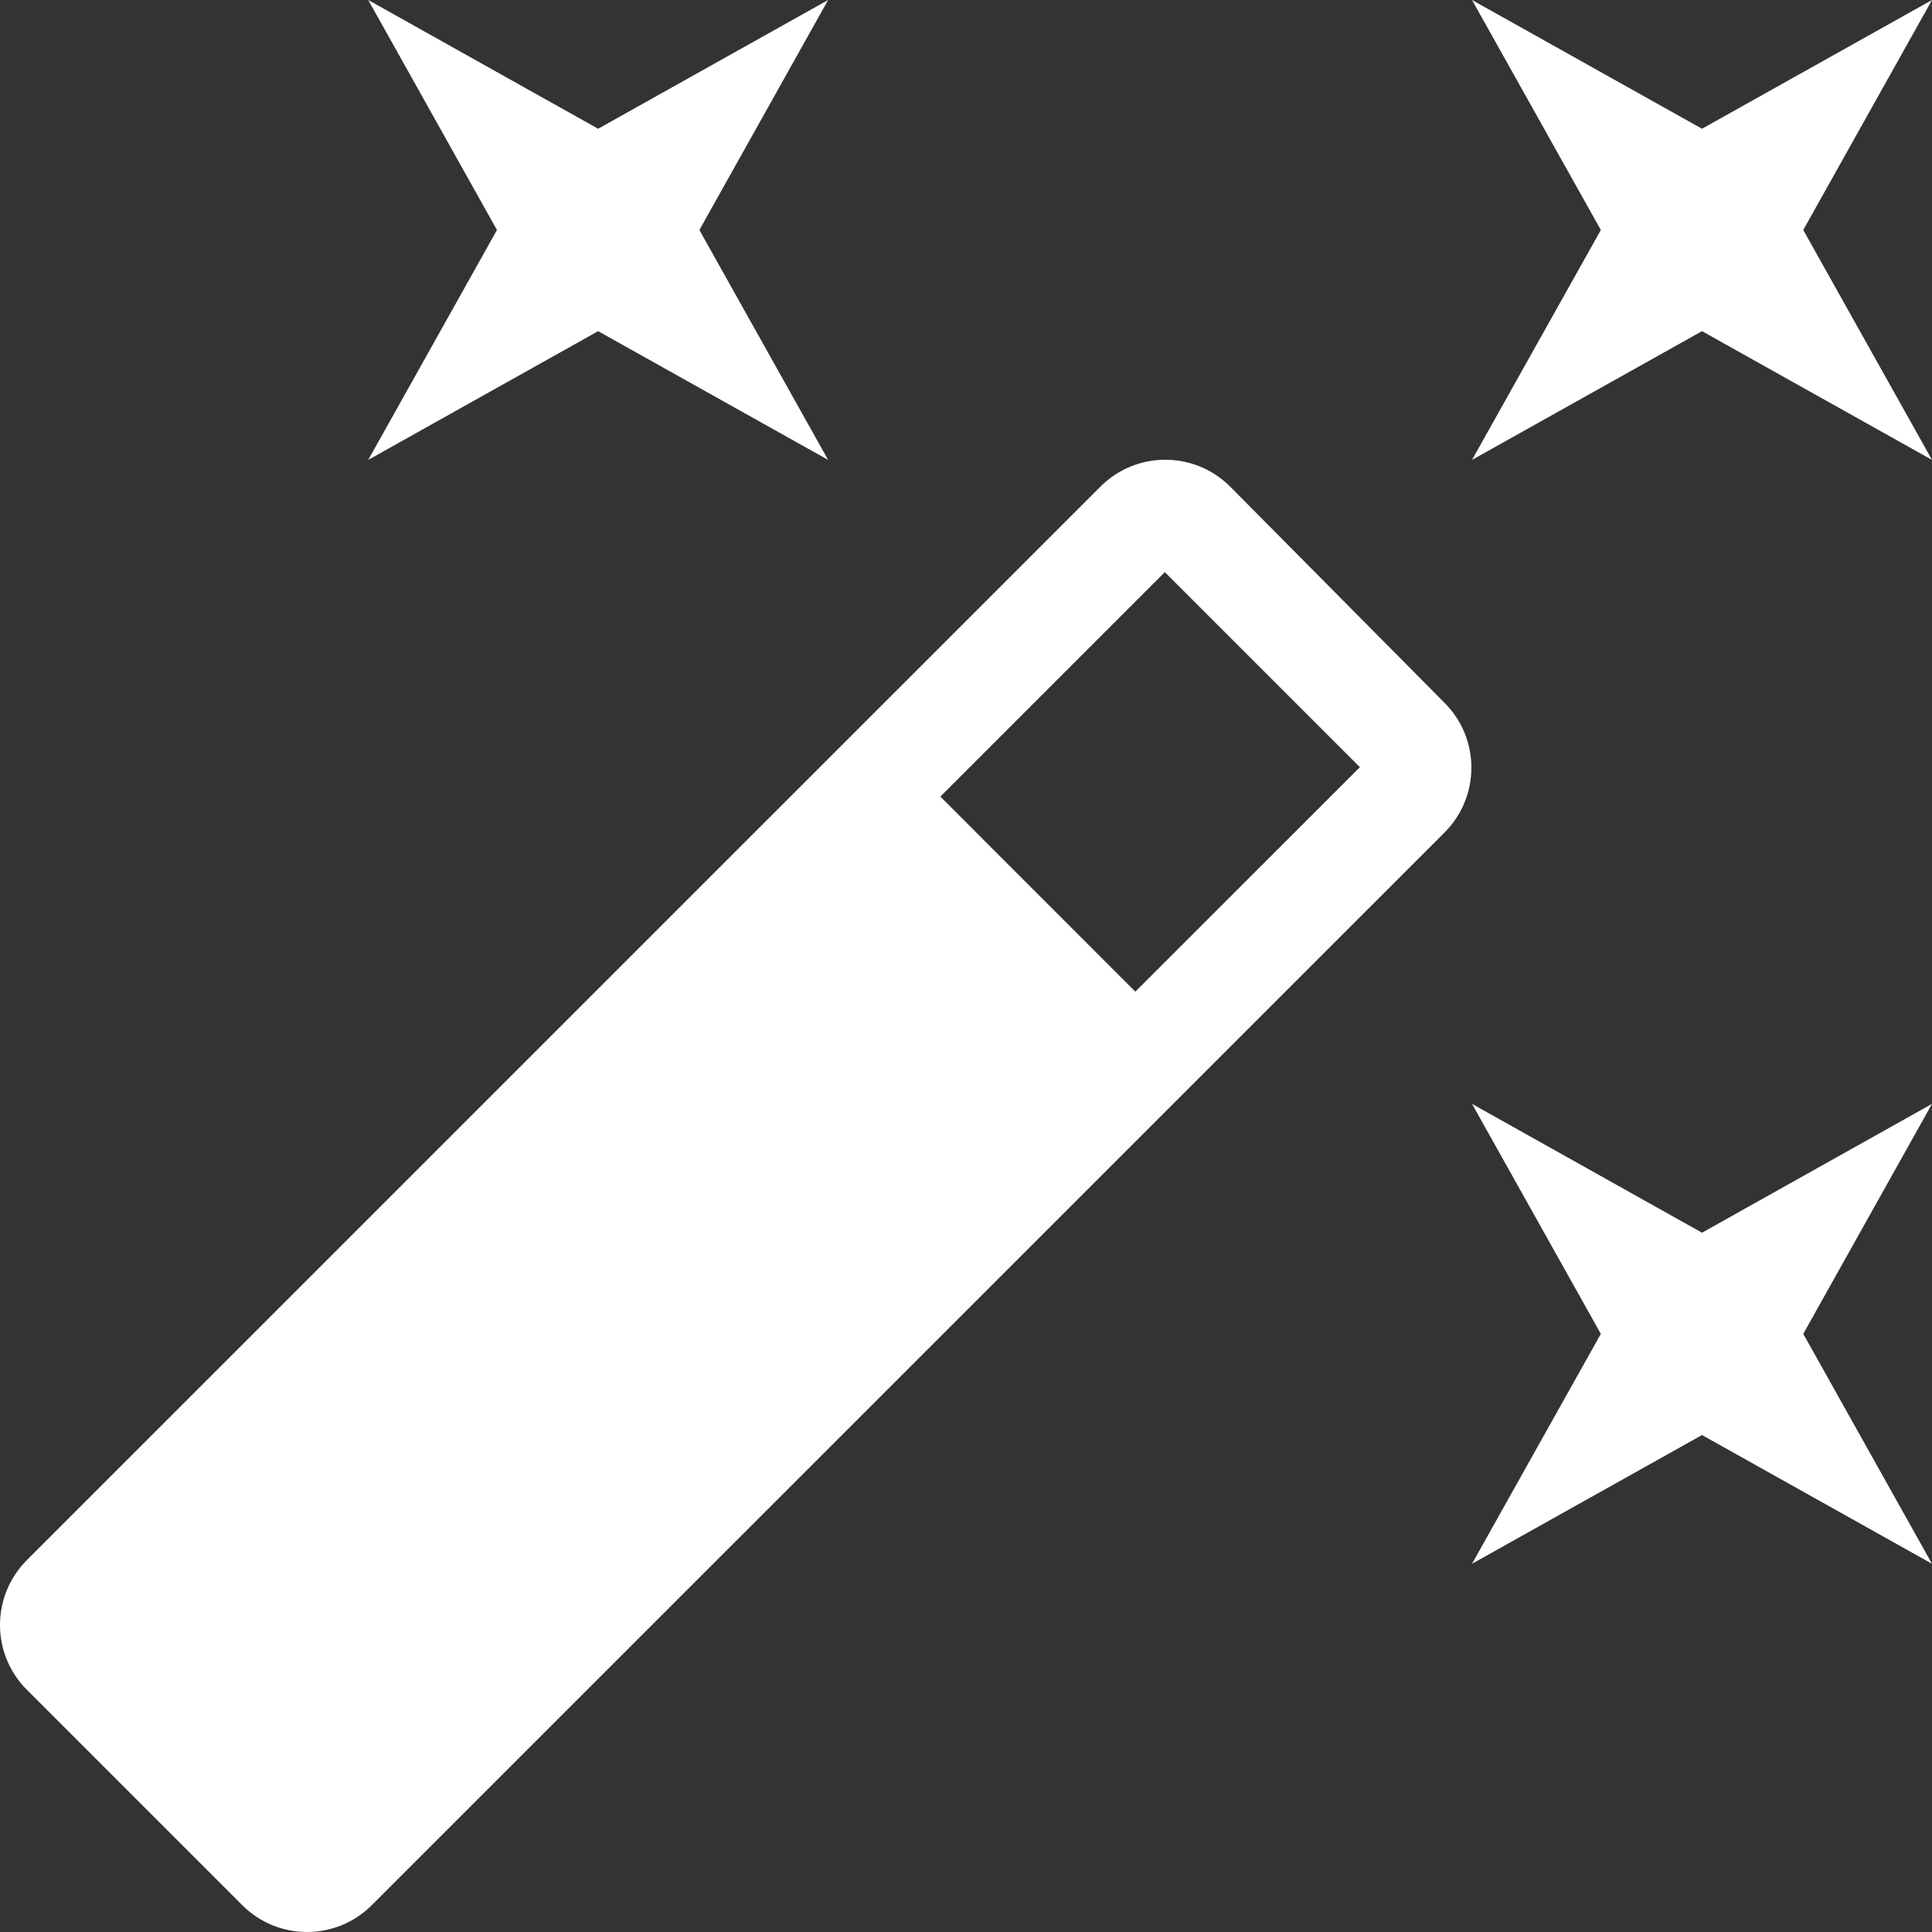 <svg width="22" height="22" viewBox="0 0 22 22" fill="none" xmlns="http://www.w3.org/2000/svg">
<rect x="0" y="0" width="22" height="22" fill="#333333" stroke="none"/>
<path d="M6.811 3.771L9.43 5.237L7.964 2.619L9.43 0L6.811 1.466L4.193 0L5.659 2.619L4.193 5.237L6.811 3.771ZM19.381 14.037L16.762 12.57L18.229 15.189L16.762 17.807L19.381 16.341L22 17.807L20.534 15.189L22 12.57L19.381 14.037ZM22 0L19.381 1.466L16.762 0L18.229 2.619L16.762 5.237L19.381 3.771L22 5.237L20.534 2.619L22 0ZM14.008 5.541C13.599 5.133 12.939 5.133 12.531 5.541L0.306 17.765C-0.102 18.174 -0.102 18.834 0.306 19.242L2.758 21.694C3.166 22.102 3.826 22.102 4.234 21.694L16.449 9.48C16.857 9.071 16.857 8.411 16.449 8.003L14.008 5.541ZM12.928 11.292L10.708 9.071L13.264 6.515L15.485 8.736L12.928 11.292Z" fill="white"/>
</svg>
